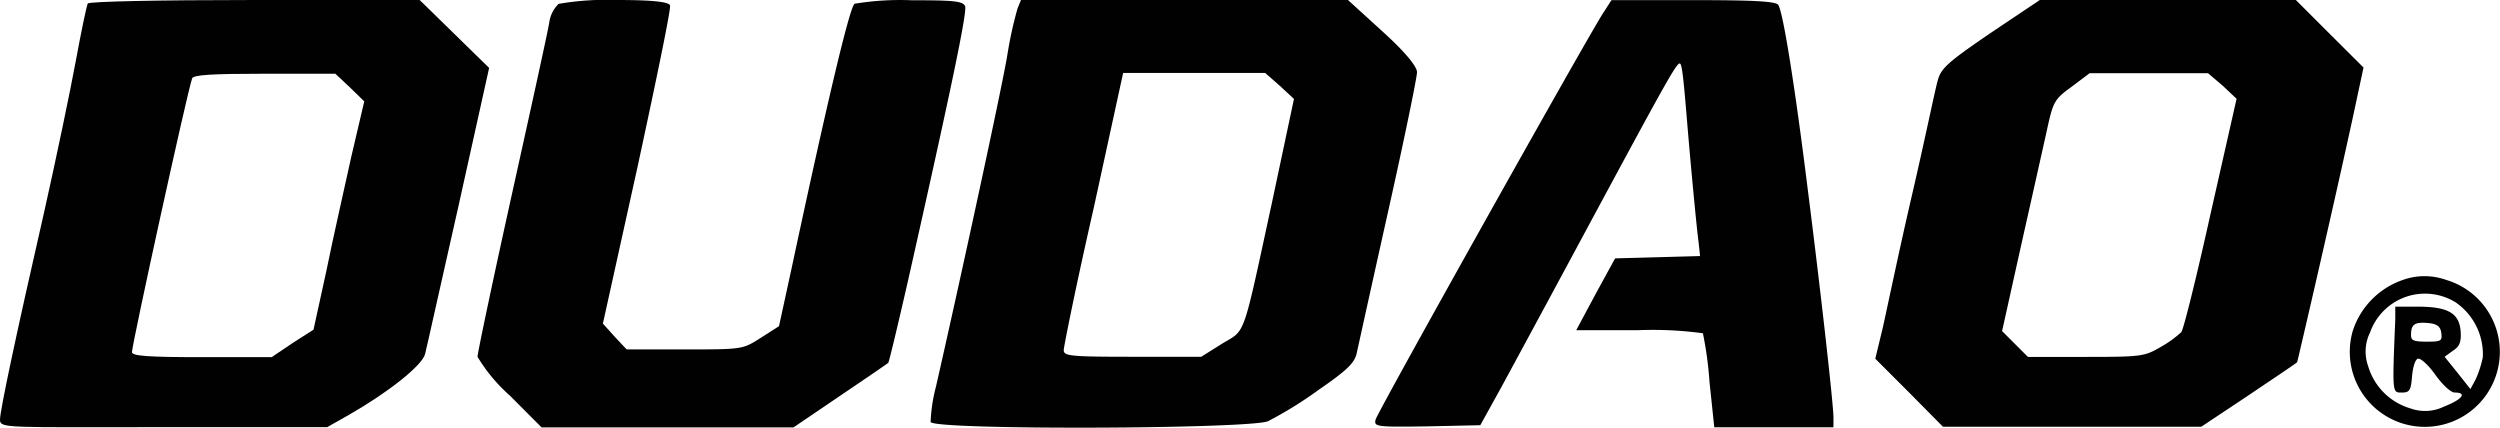 <svg viewBox="0 0 193.61 33.12" xmlns="http://www.w3.org/2000/svg" data-name="Layer 1" id="Layer_1"><defs><style>.cls-1{fill:#010101;}</style></defs><path transform="translate(-3.2 -33.44)" d="M10,33.71c-.09.15-.51,2.17-.93,4.45s-1.5,7.46-2.41,11.52C4.4,59.57,3.2,65.25,3.2,65.94s.48.58,12.68.58H28.54l1.66-.94c3-1.71,5.68-3.81,5.92-4.72.12-.45,1.26-5.62,2.59-11.48L41.08,38.7l-2.7-2.64L35.7,33.44H22.92C15.34,33.44,10.08,33.56,10,33.71Zm20.3,6.5,1.11,1.08-1,4.27c-.51,2.34-1.42,6.31-1.93,8.84l-1,4.57L25.87,60,24.24,61.1H18.83c-4.15,0-5.41-.09-5.41-.39,0-.6,4.3-20.23,4.66-21.2.09-.27,1.5-.36,5.62-.36h5.47Z" class="cls-1"></path><path transform="translate(-3.2 -33.44)" d="M46.46,33.74a2.48,2.48,0,0,0-.72,1.42c-.09.63-1.41,6.61-2.88,13.25S40.18,60.8,40.18,61.07a12.81,12.81,0,0,0,2.5,3l2.46,2.47H64.65l3.64-2.47c2-1.35,3.64-2.47,3.7-2.53s.75-2.94,1.56-6.49c3.28-14.58,4.58-20.75,4.39-21.14s-.93-.45-4.14-.45a21.7,21.7,0,0,0-4.42.27C69,34,67.27,41.29,64.53,54.1l-1,4.6-1.41.9c-1.41.9-1.41.9-5.89.9H51.73l-.94-1-.9-1,2.68-12.12C54,39.76,55.18,34.1,55.09,33.86s-1-.42-4.15-.42A21.79,21.79,0,0,0,46.46,33.74Z" class="cls-1"></path><path transform="translate(-3.2 -33.44)" d="M82,34.1a31,31,0,0,0-.78,3.55c-.39,2.44-3.7,17.68-5.53,25.71a12.71,12.71,0,0,0-.42,2.76c.24.64,24.68.55,26.13-.06a30.28,30.28,0,0,0,3.88-2.4c2.31-1.59,2.85-2.14,3-2.92.12-.54,1.21-5.5,2.44-11s2.22-10.32,2.22-10.71-.75-1.41-2.67-3.15l-2.68-2.44H82.27Zm20.33,6,1.08,1-1.71,8.06c-2.32,10.7-2,9.77-3.88,10.91l-1.59,1H90.9c-4.81,0-5.32-.06-5.32-.51,0-.27,1-5.23,2.32-11l2.28-10.47h11Z" class="cls-1"></path><path transform="translate(-3.2 -33.44)" d="M127.29,34.55c-1.63,2.62-17.44,30.85-17.56,31.39s0,.58,4,.52l4.11-.09,1.66-3c.9-1.66,4.09-7.55,7.06-13.08,6-11.13,6.56-12.12,6.77-11.91s.39,3,.69,6.41.63,6.76.72,7.36l.12,1.12-3.27.09-3.31.09-1.51,2.76-1.5,2.8h4.81a28.8,28.8,0,0,1,5,.24,28.08,28.08,0,0,1,.51,3.76l.37,3.52h9.23v-.76c0-1-1-9.89-2-17.74-1-8.05-1.92-13.74-2.28-14.22-.24-.27-1.93-.36-6.59-.36H128Z" class="cls-1"></path><path transform="translate(-3.2 -33.44)" d="M157.35,36c-3.33,2.28-3.84,2.73-4.09,3.7-.18.6-1,4.6-2,8.9s-1.95,8.9-2.25,10.22l-.58,2.4,2.62,2.62,2.62,2.65h20l3.67-2.44c2-1.35,3.73-2.5,3.76-2.56s2.55-10.88,4.27-18.76l.87-4.06-2.65-2.64L181,33.44H161.17Zm18,4.09,1.06,1-2,8.84c-1.08,4.87-2.1,9-2.28,9.23a8.57,8.57,0,0,1-1.63,1.17c-1.23.72-1.53.75-5.77.75h-4.48l-1-1-1-1,1.47-6.62c.81-3.6,1.71-7.63,2-8.93.48-2.22.58-2.4,1.9-3.36l1.41-1.06h9.17Z" class="cls-1"></path><path transform="translate(-3.2 -33.44)" d="M189.2,55.15a6.19,6.19,0,0,0-3.79,3.91,5.81,5.81,0,1,0,7.24-3.94A5,5,0,0,0,189.2,55.15Zm4.18,1.71a4.88,4.88,0,0,1,2.1,4.24,8,8,0,0,1-.57,1.75l-.39.72-1-1.26-1-1.24.66-.48c.52-.33.64-.69.58-1.53-.12-1.38-1-1.87-3.31-1.87h-1.75l0,1c-.24,5.8-.24,5.65.52,5.65.6,0,.69-.18.78-1.26.06-.69.24-1.3.45-1.36s.81.48,1.35,1.24,1.2,1.38,1.5,1.38c1,0,.58.54-.81,1.08a3.33,3.33,0,0,1-2.61.15,4.83,4.83,0,0,1-3.28-3.27,3.35,3.35,0,0,1,.15-2.62A4.51,4.51,0,0,1,193.38,56.86Zm-1.12,2.35c.09.63,0,.69-1.11.69s-1.23-.12-1.23-.54c0-.81.3-1,1.35-.9C191.93,58.52,192.2,58.73,192.26,59.21Z" class="cls-1"></path></svg>